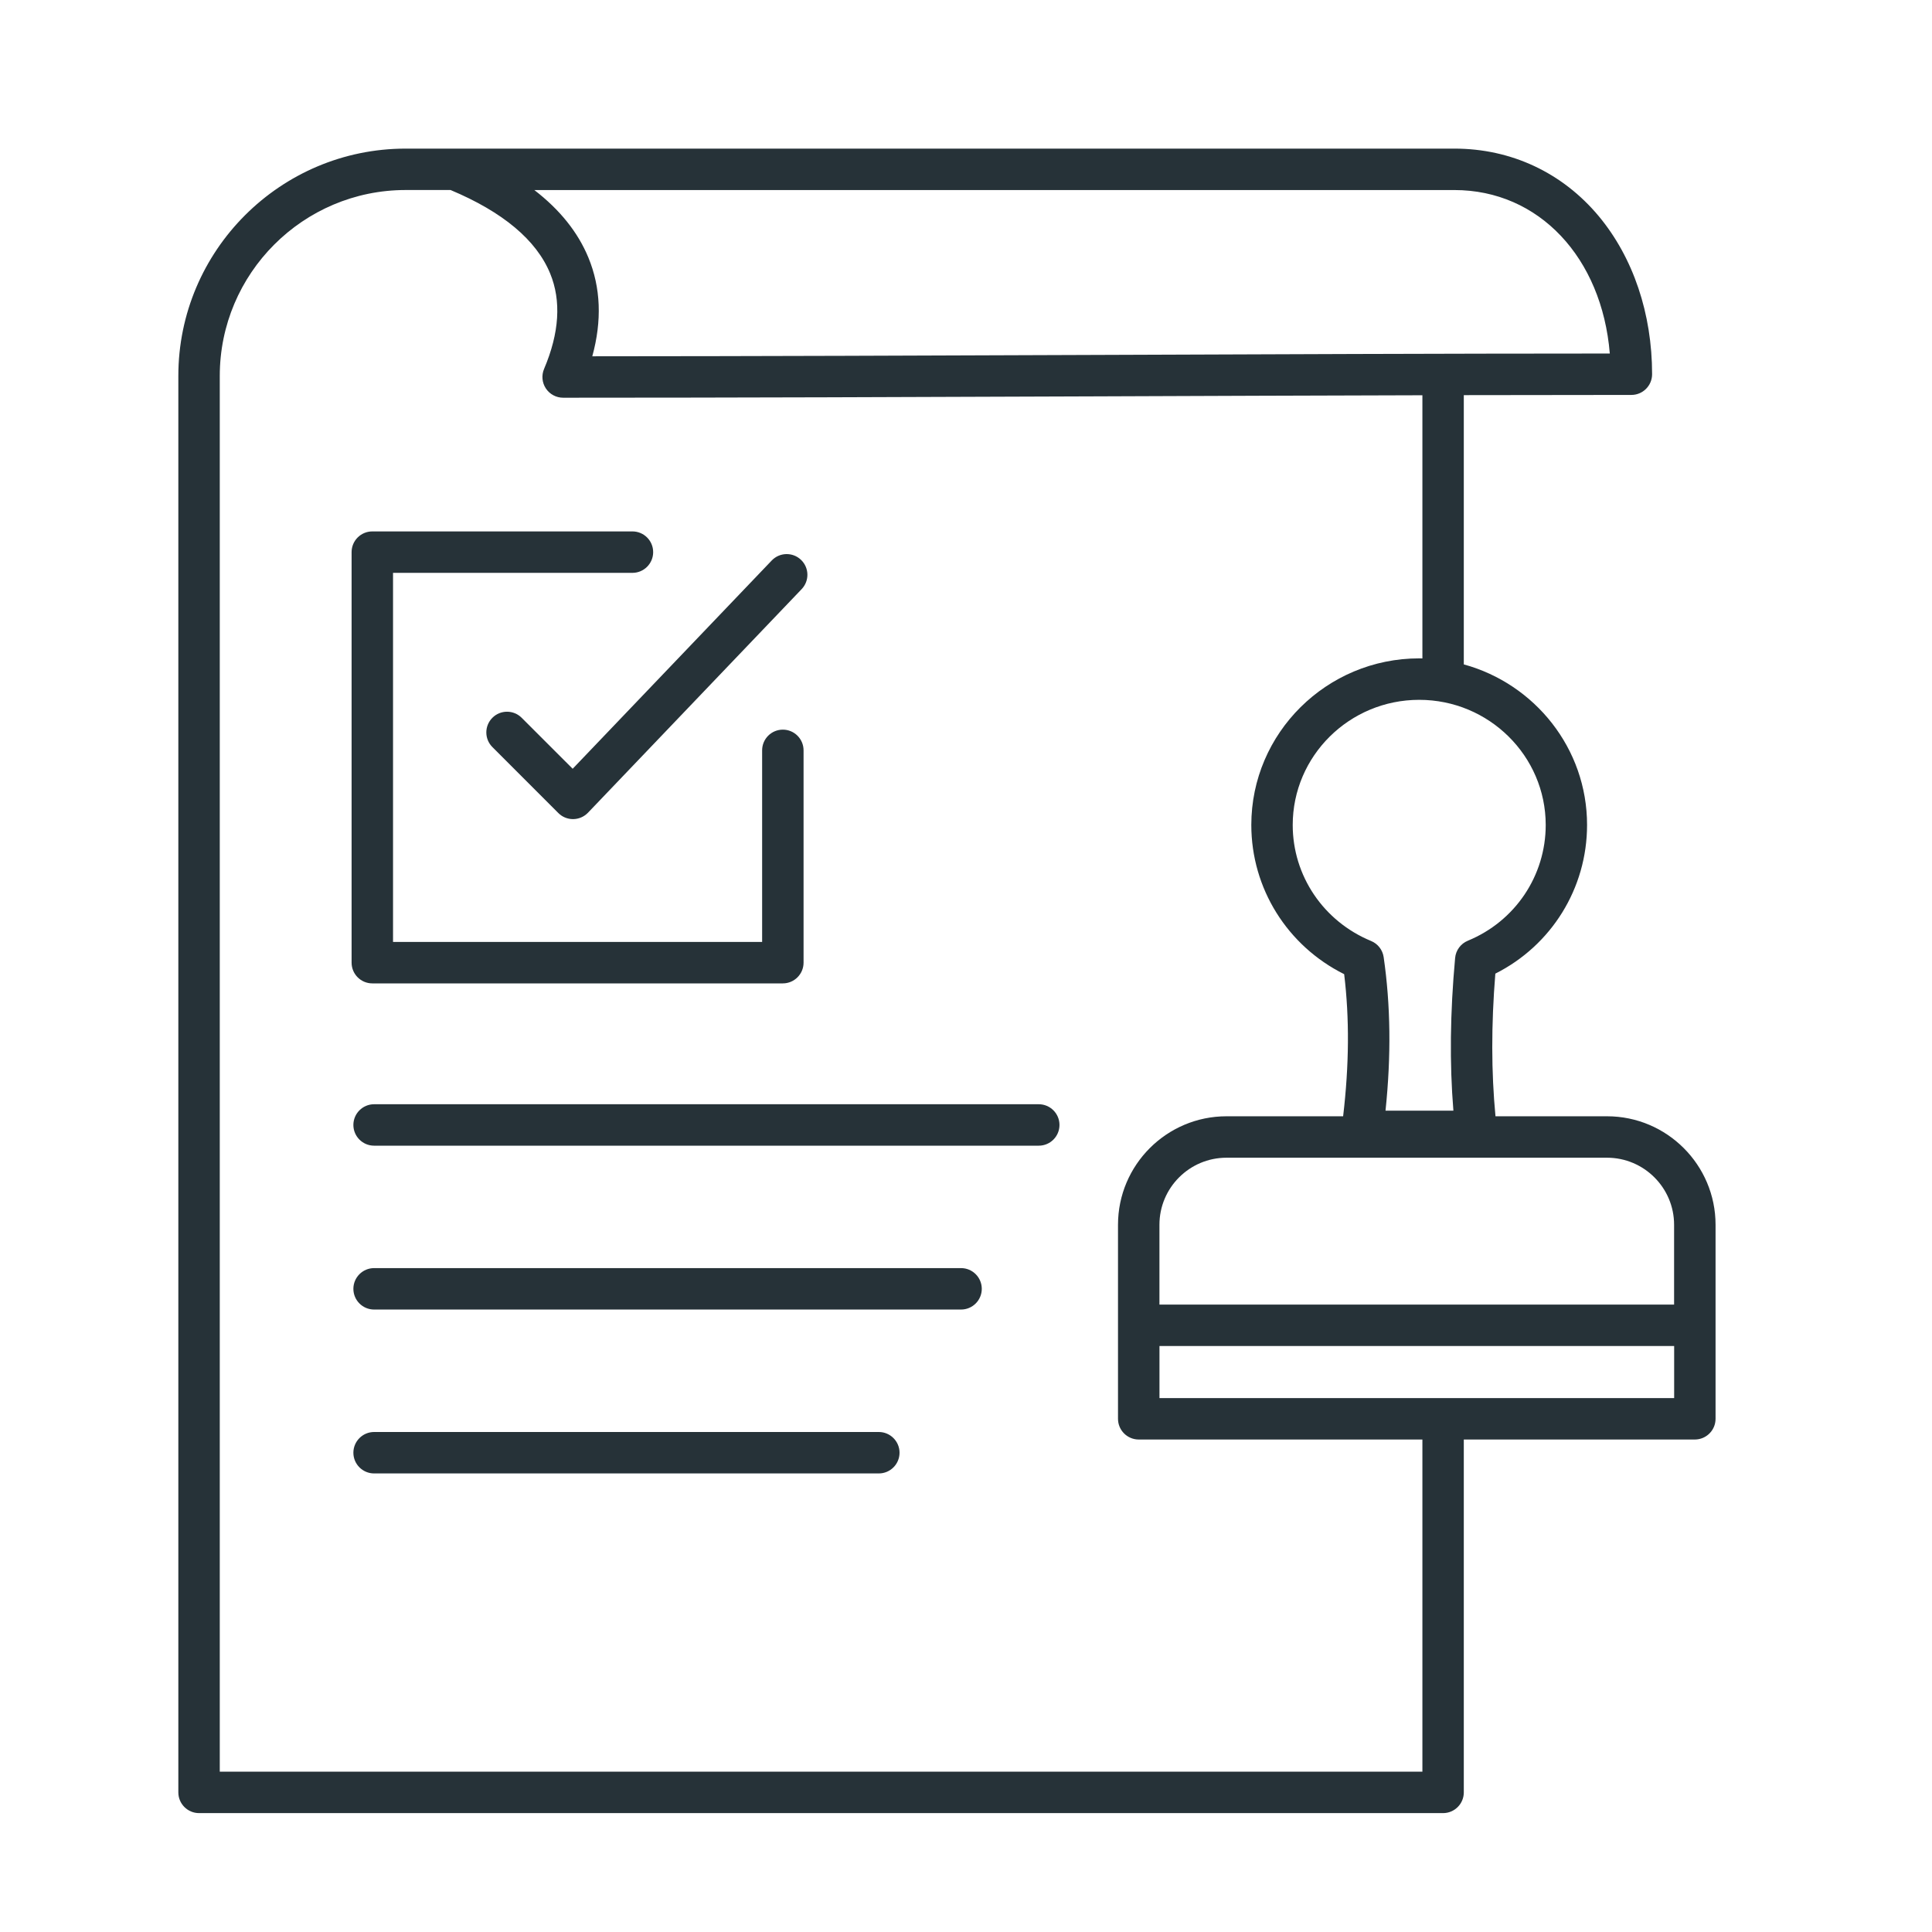 <svg xmlns="http://www.w3.org/2000/svg" width="65" height="65" viewBox="0 0 65 65" fill="none"><path d="M11.829 32.388V18.576C11.829 18.191 12.141 17.879 12.526 17.879H21.278C21.663 17.879 21.975 18.191 21.975 18.576C21.975 18.96 21.663 19.273 21.278 19.273H13.223V31.691H25.641V25.245C25.641 24.86 25.953 24.548 26.338 24.548C26.722 24.548 27.035 24.86 27.035 25.245V32.388C27.035 32.772 26.722 33.085 26.338 33.085H12.526C12.141 33.085 11.829 32.772 11.829 32.388ZM17.551 24.149C17.279 23.877 16.837 23.877 16.566 24.149C16.294 24.421 16.294 24.863 16.566 25.134L18.785 27.354C18.915 27.485 19.093 27.558 19.277 27.558H19.285C19.474 27.556 19.651 27.478 19.782 27.343L26.971 19.82C27.237 19.541 27.227 19.101 26.949 18.835C26.671 18.569 26.23 18.579 25.964 18.857L19.267 25.864L17.551 24.149ZM34.948 37.151H12.586C12.202 37.151 11.889 37.464 11.889 37.848C11.889 38.233 12.202 38.545 12.586 38.545H34.948C35.333 38.545 35.645 38.233 35.645 37.848C35.645 37.464 35.333 37.151 34.948 37.151ZM32.334 42.664H12.586C12.202 42.664 11.889 42.977 11.889 43.361C11.889 43.746 12.202 44.058 12.586 44.058H32.334C32.718 44.058 33.031 43.746 33.031 43.361C33.031 42.977 32.718 42.664 32.334 42.664ZM29.567 48.178H12.586C12.202 48.178 11.889 48.491 11.889 48.875C11.889 49.26 12.202 49.572 12.586 49.572H29.567C29.951 49.572 30.264 49.26 30.264 48.875C30.264 48.491 29.951 48.178 29.567 48.178ZM57.718 41.206V44.588V47.734C57.718 48.119 57.405 48.431 57.02 48.431H49.248V60.303C49.248 60.688 48.935 61 48.551 61H6.697C6.313 61 6 60.688 6 60.303V12.648C6 8.431 9.431 5 13.648 5H15.299H48.933C50.843 5 52.568 5.809 53.791 7.276C54.947 8.666 55.583 10.552 55.583 12.59C55.583 12.975 55.271 13.287 54.886 13.287C53.041 13.287 51.156 13.29 49.248 13.294V22.353C51.636 23.007 53.395 25.181 53.395 27.754C53.395 29.886 52.198 31.806 50.309 32.757C50.169 34.487 50.172 36.064 50.314 37.556H54.067C56.081 37.556 57.718 39.194 57.718 41.206ZM54.067 38.95H41.264C40.019 38.95 39.008 39.962 39.008 41.206V43.891H56.323V41.206C56.323 39.963 55.311 38.95 54.067 38.95ZM47.747 23.545C45.4 23.545 43.492 25.434 43.492 27.756C43.492 29.465 44.527 30.997 46.128 31.658C46.356 31.752 46.517 31.959 46.552 32.203C46.786 33.82 46.807 35.518 46.614 37.368H48.898C48.767 35.77 48.787 34.081 48.956 32.23C48.979 31.972 49.144 31.748 49.385 31.649C50.975 30.994 52.004 29.465 52.004 27.754C52.002 25.433 50.094 23.545 47.747 23.545ZM17.977 6.394C18.836 7.055 19.445 7.815 19.797 8.669C20.213 9.679 20.256 10.79 19.927 11.987C25.428 11.985 31.262 11.963 36.913 11.941C42.653 11.919 48.582 11.895 54.16 11.894C53.894 8.668 51.777 6.394 48.932 6.394H17.977ZM47.855 48.431H38.312C37.927 48.431 37.614 48.119 37.614 47.734V44.588V41.206C37.614 39.193 39.252 37.556 41.265 37.556H45.188C45.391 35.834 45.403 34.262 45.223 32.775C43.312 31.822 42.099 29.893 42.099 27.754C42.099 24.664 44.633 22.15 47.748 22.15C47.784 22.15 47.819 22.152 47.855 22.152V13.298C44.225 13.307 40.535 13.321 36.92 13.335C30.929 13.358 24.734 13.381 18.946 13.381C18.713 13.381 18.494 13.264 18.365 13.069C18.236 12.874 18.213 12.627 18.305 12.411C18.82 11.2 18.888 10.119 18.509 9.2C18.046 8.075 16.918 7.131 15.159 6.393H13.648C10.2 6.393 7.394 9.199 7.394 12.647V59.606H47.855V48.431ZM56.323 45.285H39.009V47.037H56.325V45.285H56.323Z" fill="#263238"></path></svg>